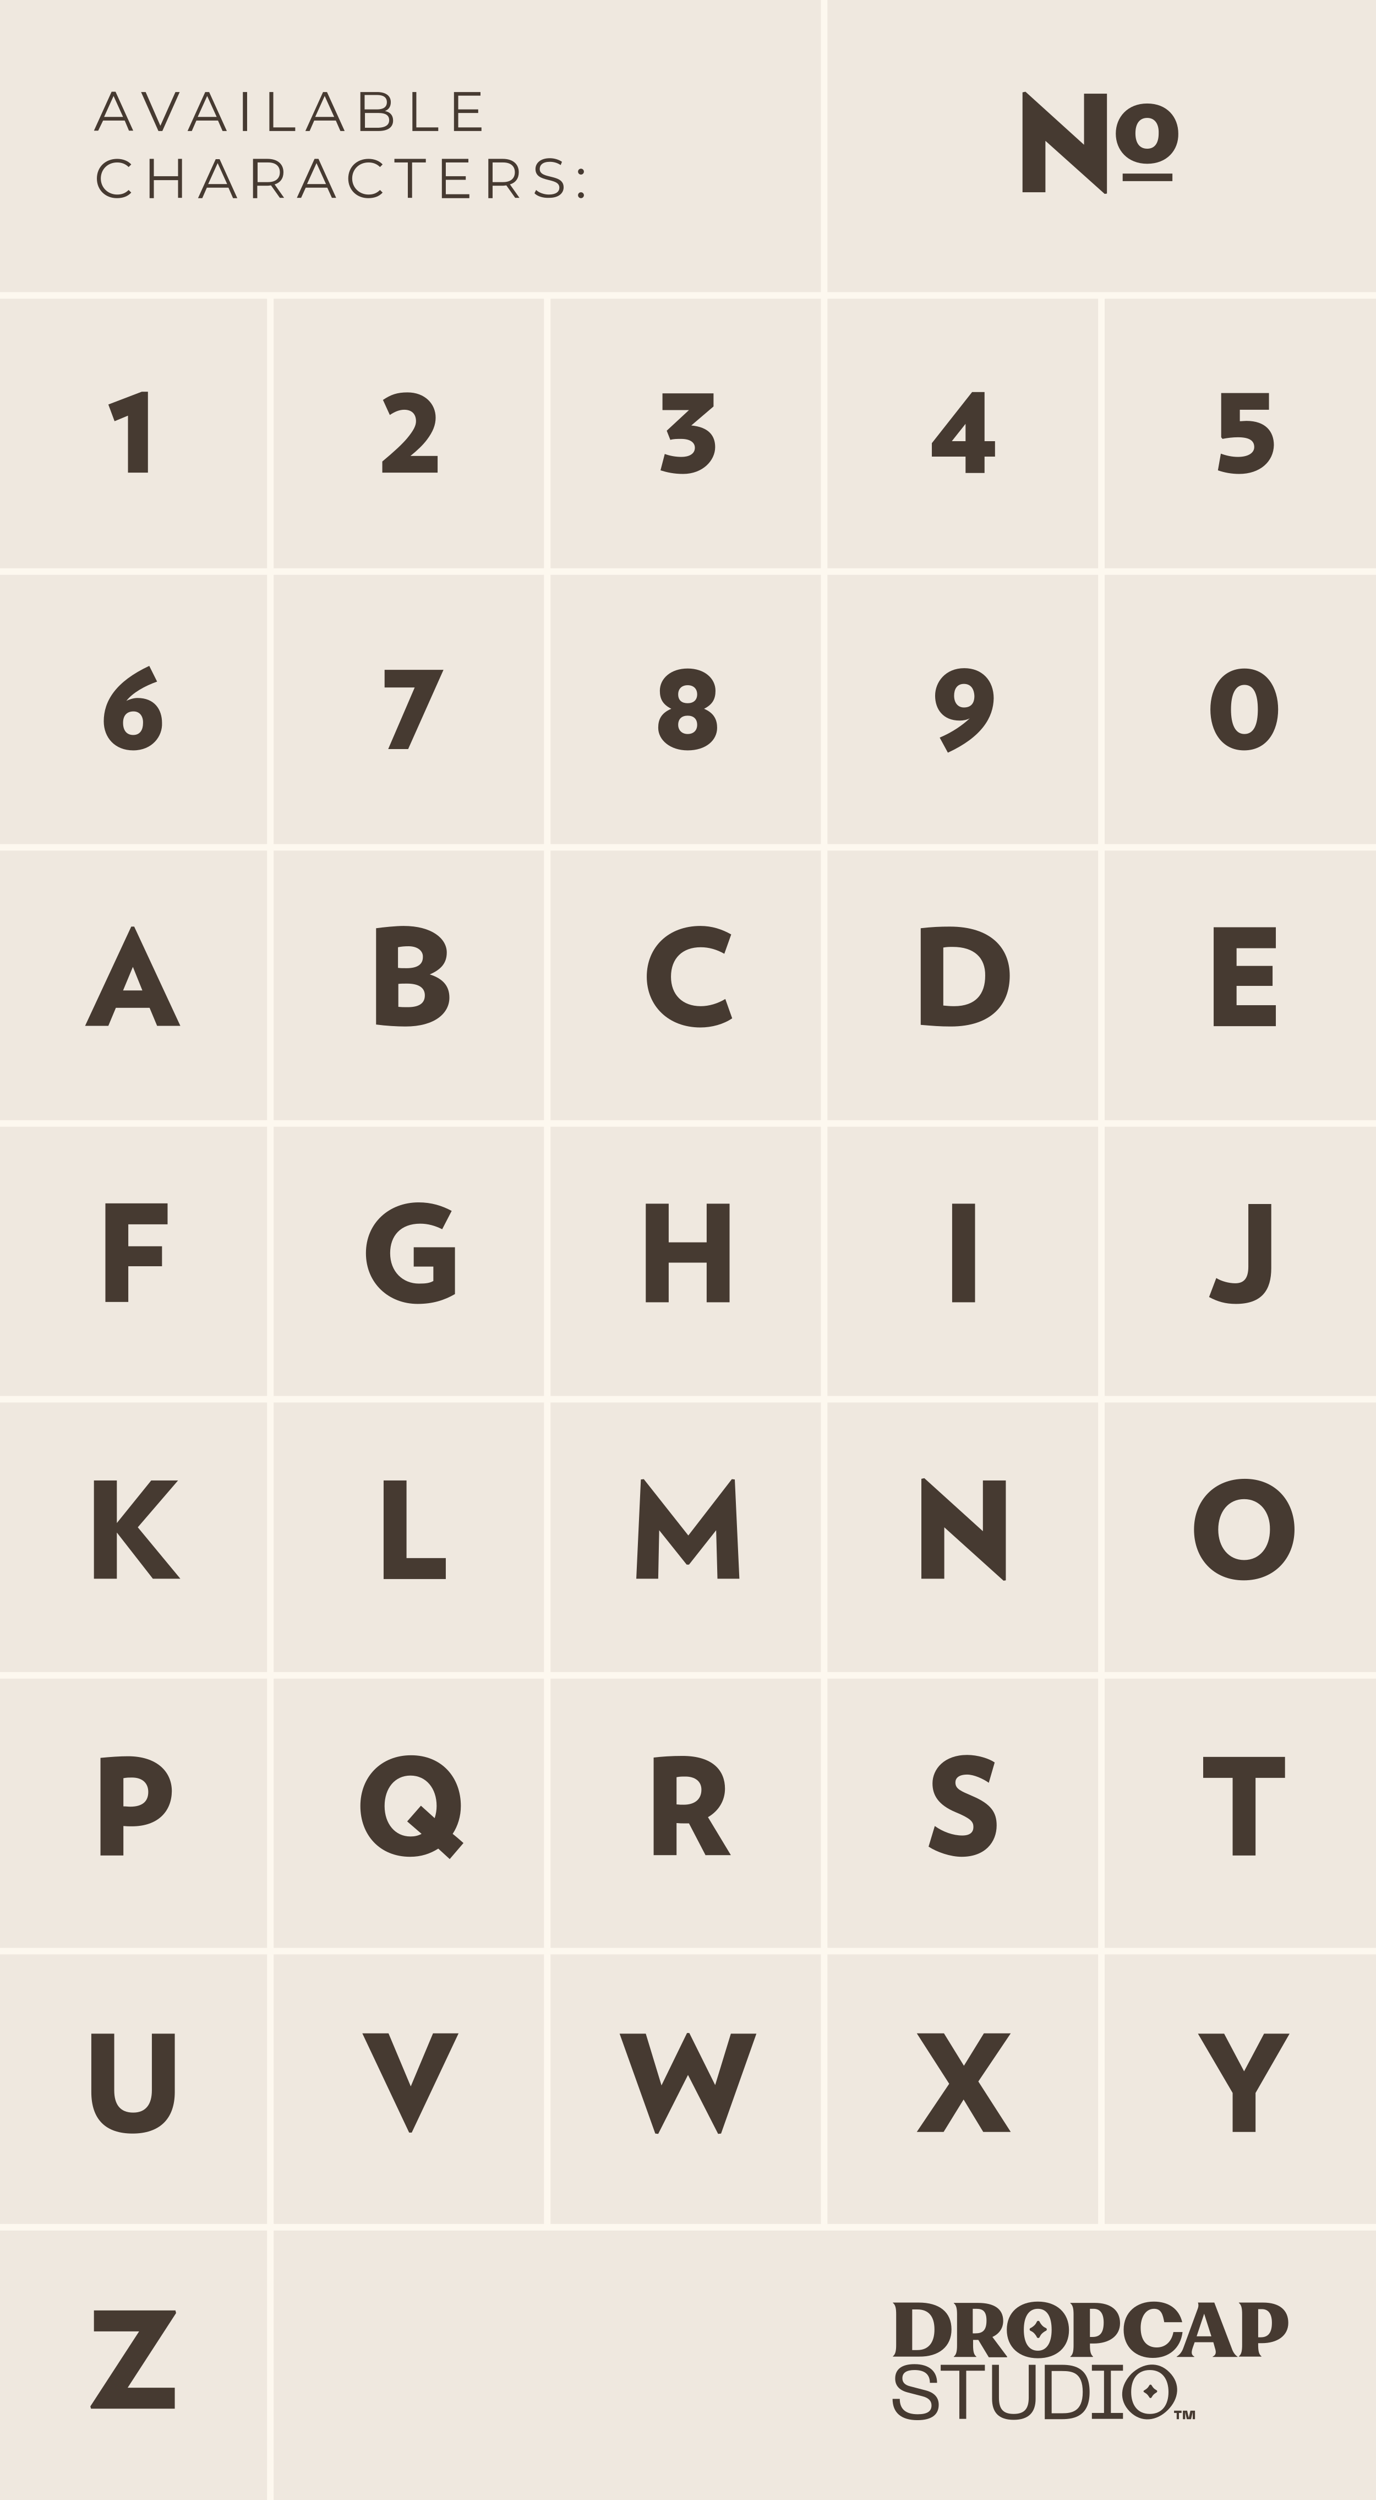 <svg xml:space="preserve" style="enable-background:new 0 0 420.4 763.3;" viewBox="0 0 420.4 763.3" y="0px" x="0px" xmlns:xlink="http://www.w3.org/1999/xlink" xmlns="http://www.w3.org/2000/svg" version="1.1">
<style type="text/css">
	.st0{fill:#EFE8DF;}
	.st1{fill:#463A31;}
	.st2{fill:none;stroke:#FDF8EF;stroke-width:2;stroke-miterlimit:10;}
</style>
<g id="Background">
	<rect height="763.3" width="420.4" class="st0"></rect>
	<g>
		<path d="M38.1,36.8h-6.6L30,39.9h-1.3l5.4-11.9h1.2l5.4,11.9h-1.3L38.1,36.8z M37.6,35.7l-2.9-6.4l-2.9,6.4H37.6z" class="st1"></path>
		<path d="M54.9,28.1l-5.3,11.9h-1.2l-5.3-11.9h1.4l4.5,10.3l4.6-10.3H54.9z" class="st1"></path>
		<path d="M66.6,36.8H60l-1.4,3.2h-1.3l5.4-11.9h1.2l5.4,11.9H68L66.6,36.8z M66.2,35.7l-2.9-6.4l-2.9,6.4H66.2z" class="st1"></path>
		<path d="M74.2,28.1h1.3v11.9h-1.3V28.1z" class="st1"></path>
		<path d="M82.2,28.1h1.3v10.8h6.7v1.1h-7.9V28.1z" class="st1"></path>
		<path d="M102.6,36.8H96l-1.4,3.2h-1.3l5.4-11.9h1.2l5.4,11.9H104L102.6,36.8z M102.1,35.7l-2.9-6.4l-2.9,6.4H102.1z" class="st1"></path>
		<path d="M120.1,36.8c0,2-1.5,3.2-4.5,3.2h-5.5V28.1h5.1c2.6,0,4.2,1.1,4.2,3.1c0,1.4-0.7,2.3-1.8,2.7
			C119.2,34.2,120.1,35.2,120.1,36.8z M111.4,29.1v4.3h3.8c1.9,0,3-0.7,3-2.2s-1.1-2.2-3-2.2H111.4z M118.9,36.7
			c0-1.5-1.1-2.2-3.2-2.2h-4.2v4.5h4.2C117.7,38.9,118.9,38.2,118.9,36.7z" class="st1"></path>
		<path d="M125.9,28.1h1.3v10.8h6.7v1.1h-7.9V28.1z" class="st1"></path>
		<path d="M147.1,38.9v1.1h-8.4V28.1h8.1v1.1H140v4.2h6.1v1.1H140v4.4H147.1z" class="st1"></path>
		<path d="M29.6,54.5c0-3.5,2.6-6,6.2-6c1.7,0,3.3,0.6,4.3,1.7L39.3,51c-1-1-2.2-1.4-3.5-1.4c-2.9,0-5,2.1-5,4.9
			c0,2.8,2.2,4.9,5,4.9c1.4,0,2.5-0.4,3.5-1.4l0.8,0.8c-1.1,1.2-2.6,1.7-4.4,1.7C32.2,60.5,29.6,58,29.6,54.5z" class="st1"></path>
		<path d="M55.6,48.5v11.9h-1.2V55H47v5.5h-1.3V48.5H47v5.3h7.4v-5.3H55.6z" class="st1"></path>
		<path d="M69.8,57.3h-6.6l-1.4,3.2h-1.3l5.4-11.9h1.2l5.4,11.9h-1.3L69.8,57.3z M69.4,56.2l-2.9-6.4l-2.9,6.4H69.4z" class="st1"></path>
		<path d="M85.5,60.4l-2.7-3.8c-0.3,0-0.6,0.1-1,0.1h-3.2v3.8h-1.3V48.5h4.4c3,0,4.9,1.5,4.9,4.1c0,1.9-1,3.2-2.7,3.7
			l2.9,4.1H85.5z M85.5,52.6c0-1.9-1.3-3-3.6-3h-3.2v6h3.2C84.2,55.6,85.5,54.5,85.5,52.6z" class="st1"></path>
		<path d="M100,57.3h-6.6L92,60.4h-1.3l5.4-11.9h1.2l5.4,11.9h-1.3L100,57.3z M99.6,56.2l-2.9-6.4l-2.9,6.4H99.6z" class="st1"></path>
		<path d="M106.4,54.5c0-3.5,2.6-6,6.2-6c1.7,0,3.3,0.6,4.3,1.7l-0.8,0.8c-1-1-2.2-1.4-3.5-1.4c-2.9,0-5,2.1-5,4.9
			c0,2.8,2.2,4.9,5,4.9c1.4,0,2.5-0.4,3.5-1.4l0.8,0.8c-1.1,1.2-2.6,1.7-4.4,1.7C109,60.5,106.4,58,106.4,54.5z" class="st1"></path>
		<path d="M124.7,49.6h-4.2v-1.1h9.6v1.1h-4.2v10.8h-1.3V49.6z" class="st1"></path>
		<path d="M143.4,59.4v1.1H135V48.5h8.1v1.1h-6.9v4.2h6.1v1.1h-6.1v4.4H143.4z" class="st1"></path>
		<path d="M157.4,60.4l-2.7-3.8c-0.3,0-0.6,0.1-1,0.1h-3.2v3.8h-1.3V48.5h4.4c3,0,4.9,1.5,4.9,4.1c0,1.9-1,3.2-2.7,3.7
			l2.9,4.1H157.4z M157.3,52.6c0-1.9-1.3-3-3.6-3h-3.2v6h3.2C156,55.6,157.3,54.5,157.3,52.6z" class="st1"></path>
		<path d="M163.3,59l0.5-1c0.8,0.8,2.4,1.4,3.9,1.4c2.2,0,3.2-0.9,3.2-2.1c0-3.3-7.3-1.3-7.3-5.7c0-1.7,1.4-3.3,4.4-3.3
			c1.3,0,2.7,0.4,3.7,1.1l-0.4,1c-1-0.7-2.2-1-3.3-1c-2.2,0-3.1,1-3.1,2.2c0,3.3,7.3,1.3,7.3,5.6c0,1.7-1.4,3.2-4.4,3.2
			C165.9,60.5,164.1,59.9,163.3,59z" class="st1"></path>
		<path d="M176.6,52.4c0-0.5,0.4-0.9,0.9-0.9c0.5,0,0.9,0.4,0.9,0.9s-0.4,0.9-0.9,0.9C177,53.3,176.6,52.9,176.6,52.4z
			 M176.6,59.6c0-0.5,0.4-0.9,0.9-0.9c0.5,0,0.9,0.4,0.9,0.9s-0.4,0.9-0.9,0.9C177,60.5,176.6,60.1,176.6,59.6z" class="st1"></path>
	</g>
	<g>
		<g>
			<g>
				<line y2="763.3" x2="82.6" y1="90" x1="82.6" class="st2"></line>
			</g>
			<g>
				<line y2="679.9" x2="167.2" y1="90" x1="167.2" class="st2"></line>
			</g>
			<g>
				<line y2="679.9" x2="251.8" y1="0" x1="251.8" class="st2"></line>
			</g>
			<g>
				<line y2="679.9" x2="336.5" y1="90" x1="336.5" class="st2"></line>
			</g>
		</g>
	</g>
	<g>
		<line y2="90.2" x2="0" y1="90.2" x1="420.5" class="st2"></line>
		<line y2="174.5" x2="0" y1="174.5" x1="420.5" class="st2"></line>
		<line y2="258.7" x2="0" y1="258.7" x1="420.5" class="st2"></line>
		<line y2="343" x2="0" y1="343" x1="420.5" class="st2"></line>
		<line y2="427.2" x2="0" y1="427.2" x1="420.5" class="st2"></line>
		<line y2="511.5" x2="0" y1="511.5" x1="420.5" class="st2"></line>
		<line y2="595.7" x2="0" y1="595.7" x1="420.5" class="st2"></line>
		<line y2="680" x2="0" y1="680" x1="420.5" class="st2"></line>
	</g>
	<g>
		<g>
			<g>
				<path d="M290.7,711.2c0-5.3-3.7-8.2-10-8.2h-7.9v0.1c0.8,0.6,1,1.7,1,3.5v9.3c0,1.8-0.2,2.9-1,3.5v0.1h7.9
					C286.9,719.6,290.7,716.4,290.7,711.2z M280.3,717.5h-1.6v-12.4h1.6c3.3,0,5.2,2,5.2,6.1C285.5,715.3,283.6,717.5,280.3,717.5z" class="st1"></path>
				<path d="M317.1,720c5.7,0,9.5-3.3,9.5-8.6c0-5.3-3.8-8.7-9.5-8.7c-5.7,0-9.5,3.3-9.5,8.6
					C307.6,716.6,311.4,720,317.1,720z M317.1,704.9c2.8,0,4.2,2.4,4.2,6.4c0,4-1.5,6.4-4.2,6.4c-2.8,0-4.3-2.4-4.3-6.4
					C312.8,707.3,314.3,704.9,317.1,704.9z" class="st1"></path>
				<path d="M352.2,719.9c5,0,8.5-3,9.1-7.9h-2.8c-0.5,2.8-2.3,4.7-5.1,4.7c-3,0-4.9-2.1-4.9-6c0-3.2,1.5-5.8,4.1-5.8
					c2.2,0,2.7,1.8,3.1,4.1h5.5c-1-4.2-4.3-6.3-8.7-6.3c-5.2,0-9.2,3.2-9.2,8.6C343.3,716.6,347,719.9,352.2,719.9z" class="st1"></path>
				<path d="M361.6,716.7c-0.5,1.5-1.3,2.3-2.1,2.8v0.1h5.4v-0.1c-0.9-0.5-1-1.2-0.5-2.7l0.6-1.7h5.7l0.5,1.8
					c0.4,1.2,0.4,2.1-0.7,2.6v0.1h7.6v-0.1c-0.8-0.5-1.4-1.4-1.8-2.6l-5.3-13.9h-5c0.2,0.5,0.2,1.1,0,1.7L361.6,716.7z M367.9,706.4
					l2.2,6.9h-4.5L367.9,706.4z" class="st1"></path>
				<path d="M385.9,703h-7.4v0.1c0.8,0.6,1,1.7,1,3.5v9.3c0,1.8-0.2,2.9-1,3.5v0.1h6.9v-0.1c-0.8-0.6-1-1.7-1-3.5v-0.5
					h1.1c4.8,0,8.1-2.3,8.1-6.2C393.6,705.3,390.9,703,385.9,703z M385.2,713.6h-0.8v-8.6h1.1c2,0,3.1,1.4,3.1,4.2
					C388.6,712.4,387.3,713.6,385.2,713.6z" class="st1"></path>
				<path d="M298.3,719.5c-0.8-0.6-1-1.7-1-3.5v-1.6h1.1c0.2,0,0.3,0,0.5,0l3.2,5.3h5.6v-0.2l-4.5-6
					c2-0.9,3.3-2.6,3.3-4.9c0-3.7-2.8-5.5-7.7-5.5h-7.4v0.1c0.8,0.6,1,1.7,1,3.5v9.3c0,1.8-0.2,2.9-1,3.5v0.1h6.9V719.5z
					 M297.2,704.9h1.1c2,0,3.1,0.8,3.1,3.6c0,3.1-1.3,3.9-3.4,3.9h-0.8V704.9z" class="st1"></path>
				<path d="M334,719.5c-0.8-0.6-1-1.7-1-3.5v-0.5h1.1c4.8,0,8.1-2.3,8.1-6.2c0-3.9-2.8-6.2-7.7-6.2H327v0.1
					c0.8,0.6,1,1.7,1,3.5v9.3c0,1.8-0.2,2.9-1,3.5v0.1h6.9V719.5z M333,704.9h1.1c2,0,3.1,1.4,3.1,4.2c0,3.3-1.3,4.4-3.4,4.4H333
					V704.9z" class="st1"></path>
				<path d="M314.8,711.6l0.4,0.2c0.6,0.3,1,0.8,1.4,1.4l0.2,0.4c0.2,0.3,0.6,0.3,0.8,0l0.2-0.4c0.3-0.6,0.8-1,1.4-1.4
					l0.4-0.2c0.3-0.2,0.3-0.6,0-0.8l-0.4-0.2c-0.6-0.3-1-0.8-1.4-1.4l-0.2-0.4c-0.2-0.3-0.6-0.3-0.8,0l-0.2,0.4
					c-0.3,0.6-0.8,1-1.4,1.4l-0.4,0.2C314.5,711,314.5,711.4,314.8,711.6z" class="st1"></path>
			</g>
			<g>
				<path d="M280.3,738.9c-5,0-7.6-2.3-7.6-6.5h2.2c0,3.2,1.9,4.7,5.5,4.7c2.9,0,4.2-0.9,4.2-2.7c0-1.3-0.8-2.3-2.8-2.8
					l-4.6-1.2c-2.6-0.7-3.7-2.2-3.7-4.2c0-2.9,2.1-4.4,5.9-4.4c4.5,0,6.9,2.2,6.9,5.7h-2.2c0-2.6-1.6-3.9-4.7-3.9
					c-2.4,0-3.7,0.8-3.7,2.5c0,1.2,0.7,2.1,2.5,2.5l4.6,1.2c2.7,0.7,4,2.2,4,4.4C286.8,737.1,284.8,738.9,280.3,738.9z" class="st1"></path>
				<path d="M300.9,722v1.8h-5.7v14.7h-2.1v-14.7h-5.7V722H300.9z" class="st1"></path>
				<path d="M303.1,722h2.1v10c0,3.3,1.1,5,4.5,5s4.6-1.7,4.6-5v-10h2.1v10.4c0,4.1-2.1,6.4-6.7,6.4
					c-4.6,0-6.6-2.3-6.6-6.4V722z" class="st1"></path>
				<path d="M319.2,722h5.3c4.1,0,8.4,1.2,8.4,8.3c0,7.1-4.3,8.3-8.4,8.3h-5.3V722z M324.5,736.8c2.9,0,6.3-0.5,6.3-6.5
					c0-6-3.3-6.4-6.3-6.4h-3.2v12.9H324.5z" class="st1"></path>
				<path d="M343.1,722v1.8h-3.7v12.9h3.7v1.8h-9.5v-1.8h3.7v-12.9h-3.7V722H343.1z" class="st1"></path>
				<path d="M357.3,724.3c3.5,3.5,2.9,8.1-0.5,11.5c-3.4,3.4-8.1,4-11.6,0.5c-3.5-3.5-2.9-8.1,0.5-11.6
					C349.2,721.4,353.9,720.8,357.3,724.3z M351.3,737c3.8,0,5.7-2.8,5.7-6.7c0-3.9-1.9-6.7-5.7-6.7s-5.7,2.8-5.7,6.7
					C345.6,734.2,347.5,737,351.3,737z" class="st1"></path>
			</g>
			<g>
				<path d="M361,736.7h-0.8v1.9h-0.7v-1.9h-0.8V736h2.3V736.7z M362.7,736l0.5,2.2l0.5-2.2h1.4v2.6h-0.7v-2.2l-0.5,2.2
					h-1.3l-0.5-2.2v2.2h-0.7V736H362.7z" class="st1"></path>
			</g>
			<path d="M349.6,730.4l0.3,0.2c0.4,0.2,0.8,0.6,1.1,1.1l0.2,0.3c0.1,0.2,0.5,0.2,0.6,0l0.2-0.3
				c0.2-0.4,0.6-0.8,1.1-1.1l0.3-0.2c0.2-0.1,0.2-0.5,0-0.6l-0.3-0.2c-0.4-0.2-0.8-0.6-1.1-1.1l-0.2-0.3c-0.1-0.2-0.5-0.2-0.6,0
				l-0.2,0.3c-0.2,0.4-0.6,0.8-1.1,1.1l-0.3,0.2C349.3,729.9,349.3,730.3,349.6,730.4z" class="st1"></path>
		</g>
	</g>
</g>
<g id="Glyphs">
	<g>
		<path d="M39.1,144.3v-17.4l-4.1,1.7l-1.9-5.1l10.2-3.9h1.9v24.7H39.1z" class="st1"></path>
	</g>
	<g>
		<path d="M40.7,229.1c-5.6,0-9-3.9-9-8.9c0-6.1,3.6-12.1,13.9-16.9l2.4,4.8c-3.7,1.3-7.5,3.4-9.4,5.9
			c0.9-0.5,2.3-0.9,3.4-0.9c5.2,0,7.5,3.5,7.5,7.6C49.7,224.8,46.5,229.1,40.7,229.1z M40.8,217.2c-1.9,0-3.2,1.1-3.2,3.5
			c0,2.3,1.1,3.7,3.1,3.7c2.1,0,3-1.6,3-3.6C43.8,218.7,42.7,217.2,40.8,217.2z" class="st1"></path>
	</g>
	<g>
		<path d="M48,313.2l-2.3-5.5H35.4l-2.3,5.5h-7.1l14.1-30.3h0.9l14.1,30.3H48z M40.6,295.2l-3,7.2h5.9L40.6,295.2z" class="st1"></path>
	</g>
	<g>
		<path d="M39.2,373.9v6.6h10.3v6.1H39.2v10.9h-7v-30.1h19v6.4H39.2z" class="st1"></path>
	</g>
	<g>
		<path d="M46.7,482l-11-14.1V482h-7V452h7V465L46.2,452h8.2l-12.3,14.3l13,15.7H46.7z" class="st1"></path>
	</g>
	<g>
		<path d="M40.3,557.6c-1,0-1.6,0-2.6-0.1v9h-7v-29.8c3.1-0.3,5.9-0.5,8.4-0.5c8.7,0,13.4,4.6,13.4,10.7
			C52.4,553.1,48.2,557.6,40.3,557.6z M40.3,542.7c-0.9,0-1.5,0-2.6,0.2v8.6c1,0,1.4,0.1,2.1,0.1c3.7,0,5.5-1.6,5.5-4.5
			C45.3,544.6,43.7,542.7,40.3,542.7z" class="st1"></path>
	</g>
	<g>
		<path d="M53.4,638.7c0,8.4-4.8,12.7-12.9,12.7c-8.2,0-12.6-4.3-12.6-12.7v-17.8h7v17.3c0,4.3,1.8,6.8,5.8,6.8
			c3.9,0,5.7-2.6,5.7-6.8v-17.3h7V638.7z" class="st1"></path>
	</g>
	<g>
		<path d="M39,729h14.4v6.4H27.8l-0.2-0.7l14.9-22.9H28.7v-6.4h24.9l0.2,0.8L39,729z" class="st1"></path>
	</g>
	<g>
		<path d="M116.8,144.3v-3.4c3.6-3,6-5.2,7.6-7.1c1.9-2.3,2.7-3.8,2.7-5.2c0-2.1-1.2-3.5-3.6-3.5
			c-1.5,0-2.9,0.6-4.4,1.6l-2.1-4.6c2.4-1.6,4.3-2.3,7.5-2.3c5.3,0,8.6,3.5,8.6,7.7c0,2.2-0.8,4.3-2.7,6.8c-1.2,1.6-2.9,3.2-5,4.9
			h8.3v5.1H116.8z" class="st1"></path>
	</g>
	<g>
		<path d="M124.7,228.7h-6.1l8.1-18.8h-9.2v-5.4h18L124.7,228.7z" class="st1"></path>
	</g>
	<g>
		<path d="M123.9,313.4c-2.6,0-6-0.2-9-0.6v-29.4c2.2-0.3,6-0.7,8.4-0.7c8.7,0,13.2,3.9,13.2,8.1c0,3.2-1.7,5.2-5.2,6.7
			c4.1,1.3,6,3.6,6,7.1C137.3,309.3,132.9,313.4,123.9,313.4z M124.8,288.9c-1.3,0-2.2,0.1-3.2,0.3v6.3c0.8,0.1,1.3,0.1,2.6,0.1
			c3.4,0,5-1.2,5-3.4C129.3,290.4,127.7,288.9,124.8,288.9z M124.3,300.3c-1,0-1.9,0-2.6,0.1v7c1,0.1,1.5,0.1,2.9,0.1
			c3.6,0,5.2-1.3,5.2-3.6S128,300.3,124.3,300.3z" class="st1"></path>
	</g>
	<g>
		<path d="M139,380.7v14.4c-3.3,1.9-6.8,3-11.4,3c-8.8,0-15.8-6.3-15.8-15.5c0-9.2,7.1-15.5,16.1-15.5
			c3.9,0,7.1,1,10.1,2.6l-2.9,5.6c-2.2-1.1-4.4-1.7-6.7-1.7c-6,0-9.2,3.7-9.2,9c0,5.7,3.9,9.3,8.8,9.3c2.3,0,3.3-0.2,4.4-0.8v-4.4
			h-6v-5.9H139z" class="st1"></path>
	</g>
	<g>
		<path d="M117.2,482V452h7v23.7h12v6.4H117.2z" class="st1"></path>
	</g>
	<g>
		<path d="M137.4,567.6l-3.5-3.2c-2.5,1.6-5.3,2.5-8.6,2.5c-9.3,0-15.2-6.7-15.2-15.5c0-8.9,6.3-15.5,15.5-15.5
			c9.3,0,15.2,6.7,15.2,15.5c0,3.1-0.9,6.1-2.5,8.5c0,0,0.9,0.7,1.7,1.4l1.6,1.4L137.4,567.6z M125.4,542.1c-4.8,0-7.9,3.9-7.9,9.3
			c0,5.4,3.2,9.3,7.9,9.3c1.2,0,2.3-0.2,3.4-0.8l-4.4-3.8l4.2-4.8l4.2,3.8c0.4-1.2,0.6-2.5,0.6-3.7
			C133.4,546,130.2,542.1,125.4,542.1z" class="st1"></path>
	</g>
	<g>
		<path d="M125.8,651.1H125l-14.3-30.3h8l6.8,16.2l6.8-16.2h7.8L125.8,651.1z" class="st1"></path>
	</g>
	<g>
		<path d="M211.2,129.9c5.4,0.5,7.3,3.2,7.3,6.6c0,4.1-3.8,8.2-9.8,8.2c-2.8,0-5-0.5-6.9-1.1l1.3-5
			c1.6,0.6,3.4,0.9,5.1,0.9c2.3,0,4.1-0.9,4.1-2.8c0-1.5-1.3-2.7-4.2-2.7c-1.3,0-2.3,0-3.3,0.3l-1.1-2.8l6.8-6.3h-8.1v-5.1H218v4
			L211.2,129.9z" class="st1"></path>
	</g>
	<g>
		<path d="M210.1,229.1c-5.4,0-9-3.2-9-6.9c0-2.5,0.9-4.5,4-5.8c-2.6-1.3-3.5-3-3.5-5.5c0-3.8,3.4-6.8,8.5-6.8
			c5.1,0,8.5,3,8.5,6.8c0,2.5-0.9,4.2-3.5,5.5c3.1,1.3,4,3.4,4,5.8C219.1,226,215.7,229.1,210.1,229.1z M210.1,209.2
			c-1.8,0-2.9,1.1-2.9,2.8c0,1.8,1.1,2.7,2.9,2.7s2.9-1,2.9-2.7C213,210.3,211.9,209.2,210.1,209.2z M210.1,218.5
			c-1.8,0-2.9,1-2.9,2.8c0,1.6,1.1,2.8,2.9,2.8s2.9-1.1,2.9-2.8C213,219.5,211.9,218.5,210.1,218.5z" class="st1"></path>
	</g>
	<g>
		<path d="M223.7,310.9c-2.6,1.8-6.2,2.8-9.7,2.8c-9.8,0-16.4-6.6-16.4-15.5c0-9,6.6-15.5,16.4-15.5
			c3.5,0,6.6,1,9.4,2.6l-2.1,5.9c-2.3-1.3-4.7-2-7.2-2c-5.6,0-9.1,3.4-9.1,9c0,5.5,3.5,9,9.1,9c2.5,0,5.2-0.8,7.5-2.2L223.7,310.9z" class="st1"></path>
	</g>
	<g>
		<path d="M215.9,397.6v-12.1h-11.6v12.1h-7v-30.1h7v11.8h11.6v-11.8h7v30.1H215.9z" class="st1"></path>
	</g>
	<g>
		<path d="M219.2,482l-0.4-14.8l-8.3,10.5h-0.7l-8.4-10.5l-0.3,14.8h-6.7l1.4-30.3l0.9-0.1l13.6,17.2l13.3-17.2l0.9,0.1
			l1.4,30.3H219.2z" class="st1"></path>
	</g>
	<g>
		<path d="M215.6,566.5l-5.1-9.8c-0.5,0-0.7,0-1.2,0c-1,0-1.6,0-2.6-0.1v9.8h-7v-29.8c2.6-0.3,5.3-0.5,8.8-0.5
			c9.3,0,13,4.5,13,10c0,3.6-1.9,6.8-5.2,8.7l7,11.6H215.6z M209.4,542.4c-1.1,0-1.7,0-2.7,0.2v8.3c0.9,0.1,1.4,0.1,2.2,0.1
			c3.3,0,5.4-1.6,5.4-4.6C214.3,543.9,212.4,542.4,209.4,542.4z" class="st1"></path>
	</g>
	<g>
		<path d="M220.3,651.4l-0.9,0.1l-9.2-18l-9.1,18l-0.9-0.1l-10.9-30.5h8l4.8,15.8l7.8-16h0.7l7.9,15.9l4.8-15.7h7.8
			L220.3,651.4z" class="st1"></path>
	</g>
	<g>
		<path d="M300.8,139.4v5H295v-5h-10.3v-4.1l12.3-15.6h3.8v15h3.2v4.7H300.8z M295,129.4l-4.2,5.3h4.2V129.4z" class="st1"></path>
	</g>
	<g>
		<path d="M289.6,229.8l-2.5-4.6c3.8-1.6,7-3.8,9.2-5.9c-0.9,0.5-2,0.7-3.1,0.7c-5.1,0-7.5-3.5-7.5-7.6
			c0-4.1,3.1-8.4,8.9-8.4c5.5,0,9,3.8,9,9.2C303.5,219,300,225,289.6,229.8z M294.5,208.8c-2.1,0-3,1.6-3,3.6c0,2.1,1.1,3.6,3,3.6
			c2,0,3.2-1.1,3.2-3.5C297.6,210.2,296.5,208.8,294.5,208.8z" class="st1"></path>
	</g>
	<g>
		<path d="M290.5,313.4c-3.5,0-5.5-0.2-9.2-0.5v-29.5c3.5-0.4,5.9-0.5,8.9-0.5c12.5,0,18.3,6.5,18.3,15
			C308.5,306.7,302.9,313.4,290.5,313.4z M291.1,289.1c-1.2,0-1.8,0-2.9,0.2V307c1.3,0.1,1.8,0.2,3.3,0.2c6.6,0,9.5-3.7,9.5-9.3
			C301.1,292.4,297.6,289.1,291.1,289.1z" class="st1"></path>
	</g>
	<g>
		<path d="M290.9,397.6v-30.1h7v30.1H290.9z" class="st1"></path>
	</g>
	<g>
		<path d="M306.6,482.6l-18.1-16.3V482h-7v-30.5l0.9-0.2l17.9,16.2V452h7v30.5L306.6,482.6z" class="st1"></path>
	</g>
	<g>
		<path d="M293.8,566.9c-3.4,0-7.5-1.4-10.1-3.1l1.9-6.3c2.5,1.8,5.6,2.9,8.4,2.9c2.5,0,3.4-1.1,3.4-2.6
			c0-1.6-0.8-2.6-5.4-4.5c-5.3-2.2-7.1-5.2-7.1-8.8c0-4.4,3.6-8.7,10.6-8.7c3.2,0,6.7,1.1,8.4,2.3l-1.8,6.2
			c-1.7-1.2-4.5-2.5-6.6-2.5c-2.6,0-3.6,1.1-3.6,2.4c0,2,1.6,2.6,5.3,4.2c5.6,2.4,7.3,5,7.3,8.9C304.5,562.4,301,566.9,293.8,566.9z" class="st1"></path>
	</g>
	<g>
		<path d="M300.4,650.9l-6-9.9l-6.1,9.9h-8.2l9.9-14.7l-9.9-15.4h8.3l6.1,9.9l6.1-9.9h8.2l-9.9,14.7l9.9,15.4H300.4z" class="st1"></path>
	</g>
	<g>
		<path d="M378.6,144.7c-2.3,0-4.5-0.4-6.5-1.1l0.9-5.1c1.6,0.6,3.4,1,5.2,1c3.3,0,5-1.3,5-3c0-1.9-1.4-3-5-3
			c-1.5,0-3.2,0.2-4.7,0.5l-0.4-0.5v-13.5h14.6v5.1h-8.9v3.5c0.7,0,1.4-0.1,2-0.1c5.9,0,8.4,3.3,8.4,7.4
			C389.1,140.9,385,144.7,378.6,144.7z" class="st1"></path>
	</g>
	<g>
		<path d="M380.1,229.1c-6.9,0-10.3-5.9-10.3-12.5c0-6.6,3.5-12.5,10.4-12.5c6.9,0,10.3,5.9,10.3,12.5
			C390.5,223.2,387.1,229.1,380.1,229.1z M380.2,209.1c-2.8,0-4.1,2.9-4.1,7.5c0,4.6,1.3,7.5,4.1,7.5c2.9,0,4.1-2.9,4.1-7.5
			C384.3,212,383.1,209.1,380.2,209.1z" class="st1"></path>
	</g>
	<g>
		<path d="M370.8,313.2v-30.1h19v6.4h-12v5.4h11v6.1h-11v5.9h12v6.4H370.8z" class="st1"></path>
	</g>
	<g>
		<path d="M388.4,387.2c0,6.6-2.8,10.9-10.8,10.9c-3.2,0-5.6-0.7-8.2-2.1l2.2-5.8c1.6,1,3.9,1.6,5.8,1.6
			c2.8,0,4-1.7,4-5.1v-19.1h7V387.2z" class="st1"></path>
	</g>
	<g>
		<path d="M380,482.5c-9.3,0-15.2-6.7-15.2-15.5c0-8.9,6.2-15.5,15.5-15.5c9.3,0,15.2,6.7,15.2,15.5
			C395.5,475.8,389.3,482.5,380,482.5z M380.1,457.7c-4.8,0-7.9,3.9-7.9,9.3c0,5.4,3.2,9.3,7.9,9.3c4.8,0,7.9-3.9,7.9-9.3
			C388.1,461.6,384.9,457.7,380.1,457.7z" class="st1"></path>
	</g>
	<g>
		<path d="M383.6,542.8v23.7h-7v-23.7h-9v-6.4h25v6.4H383.6z" class="st1"></path>
	</g>
	<g>
		<path d="M383.6,639v11.9h-7V639l-10.6-18.1h8l6.1,11.5l6.1-11.5h7.8L383.6,639z" class="st1"></path>
	</g>
	<g>
		<path d="M337.5,59.2L319.4,43v15.7h-7V28.2l0.9-0.2l17.9,16.2V28.6h7v30.5L337.5,59.2z" class="st1"></path>
		<path d="M350.5,50c-6,0-9.6-4.2-9.6-9.2c0-5,3.6-9.2,9.6-9.2c6.1,0,9.5,4.2,9.5,9.2C360.1,45.8,356.6,50,350.5,50z
			 M350.5,36c-2.3,0-3.6,1.7-3.6,4.7c0,3,1.3,4.7,3.6,4.7c2.3,0,3.5-1.7,3.5-4.7C354.1,37.8,352.8,36,350.5,36z" class="st1"></path>
	</g>
	<rect height="2.3" width="15.2" class="st1" y="53" x="343"></rect>
</g>
</svg>
